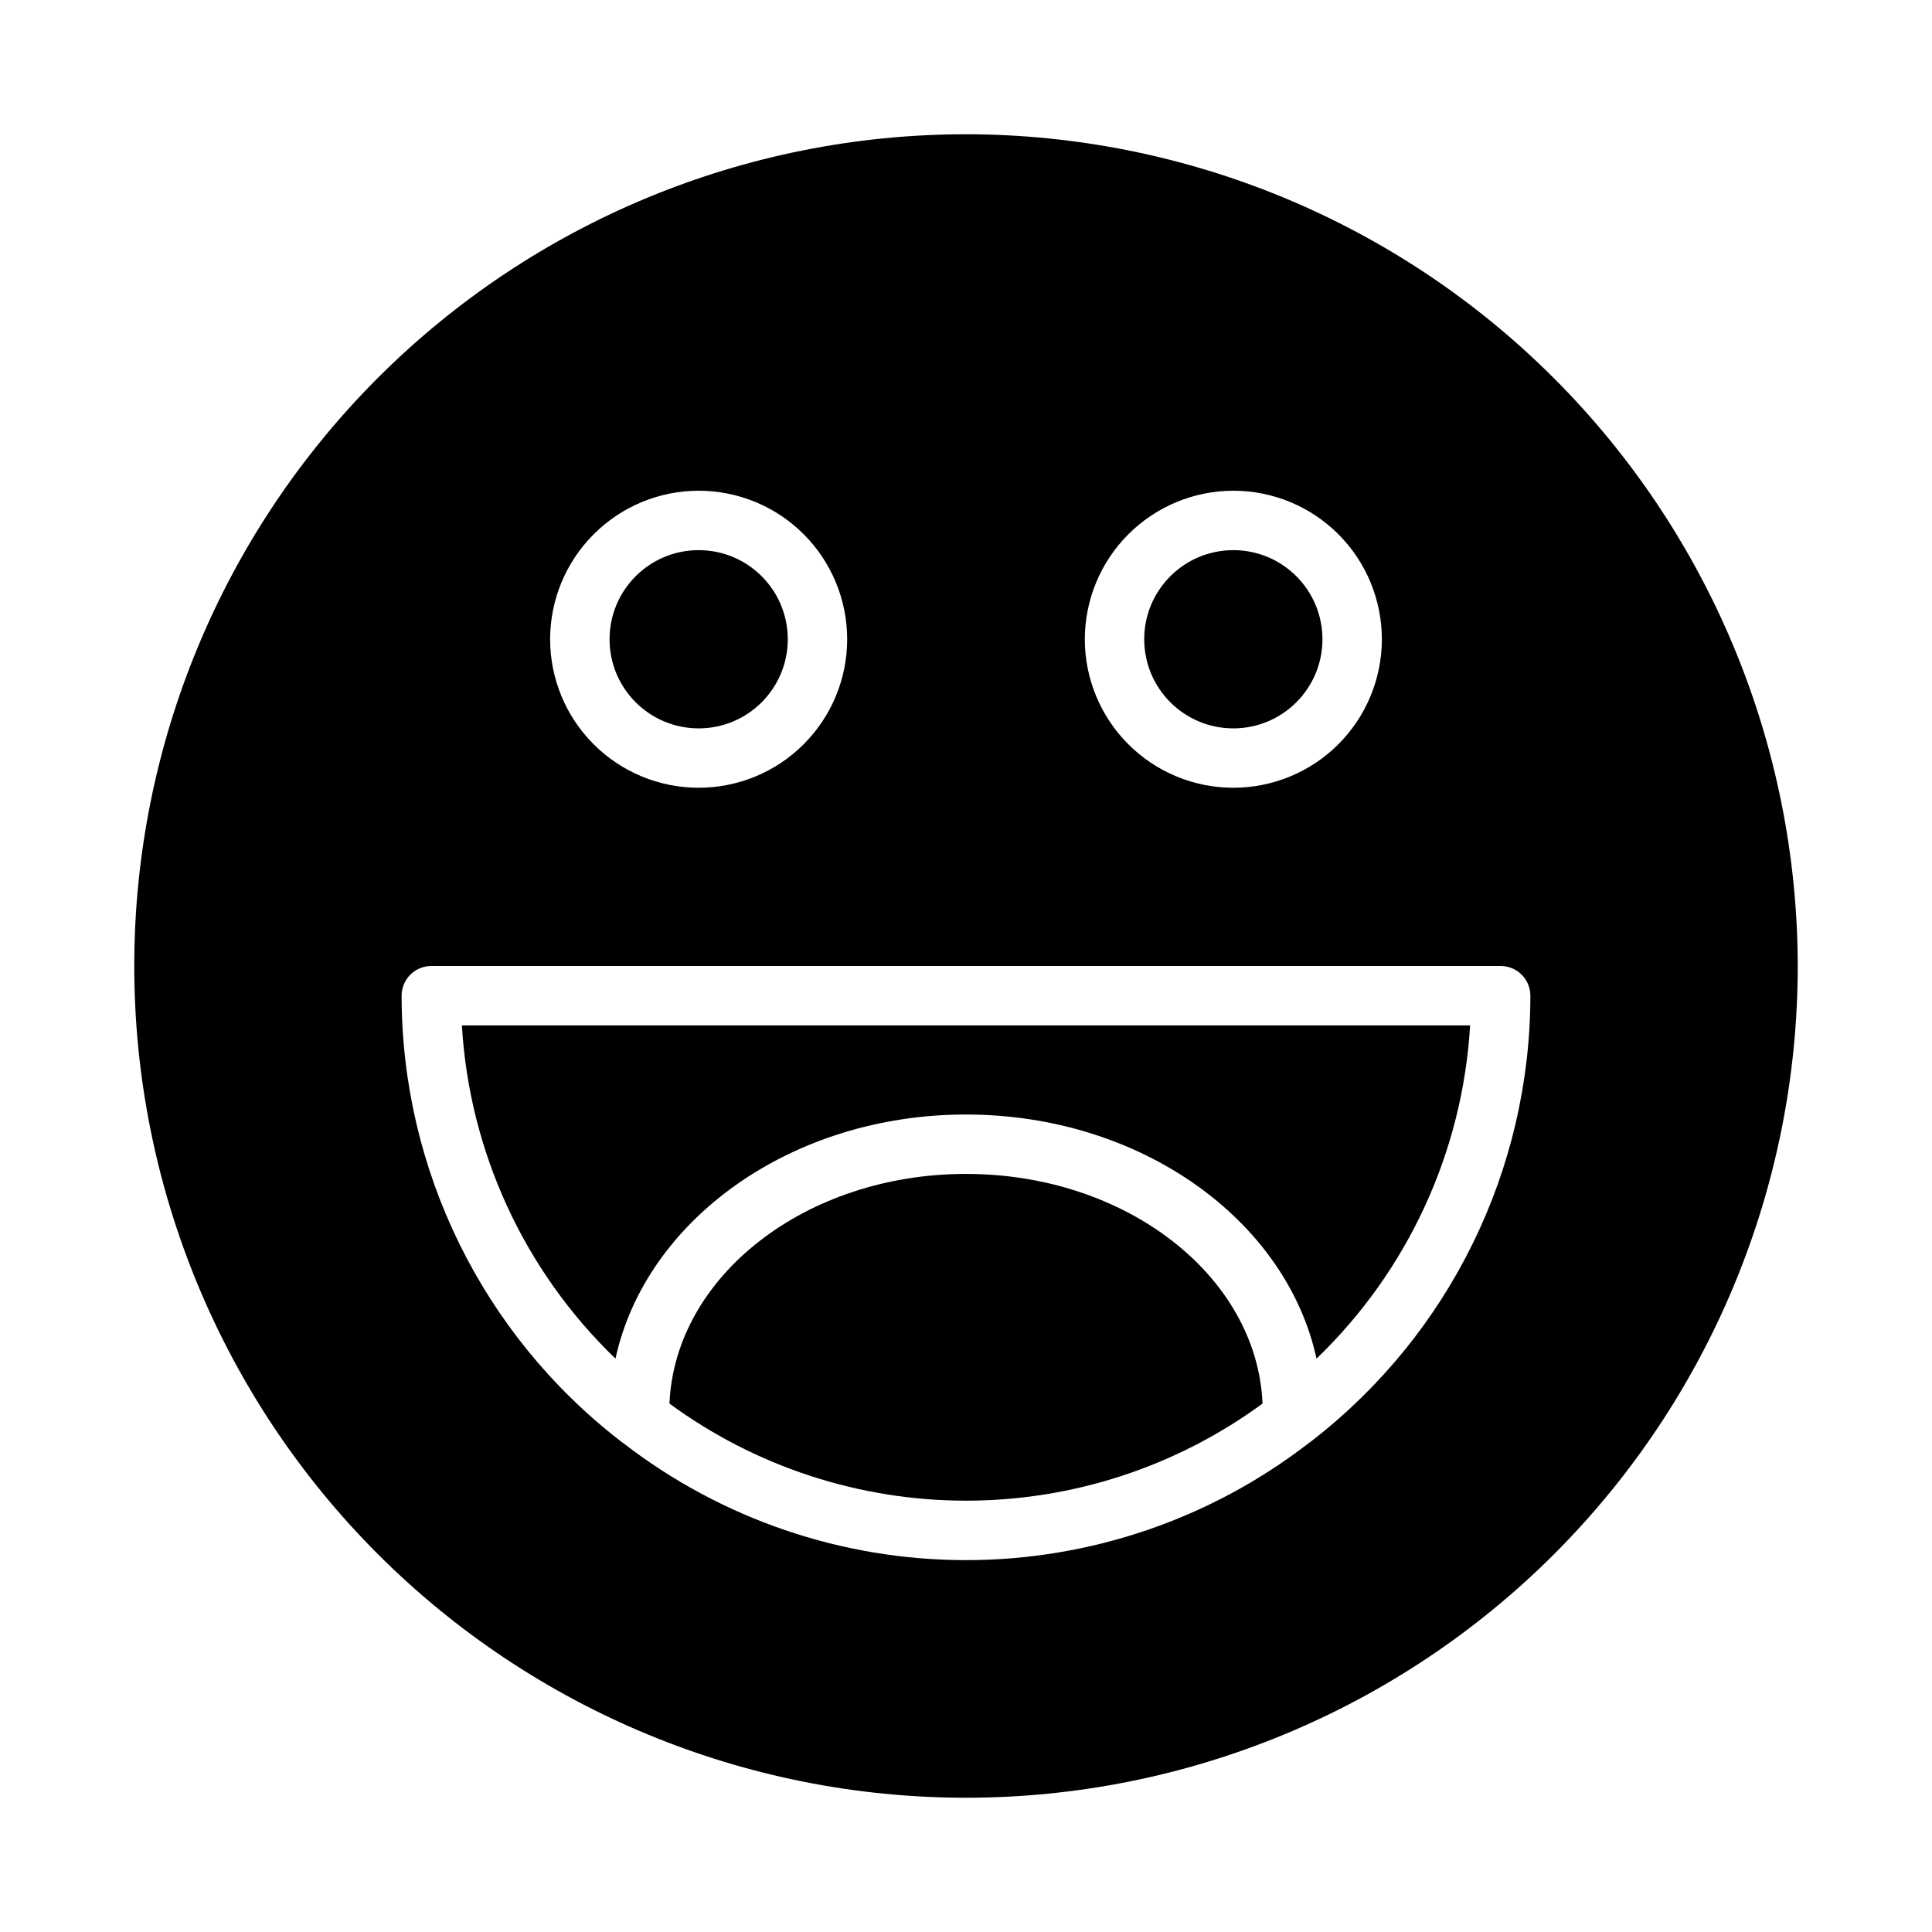 <?xml version="1.0" encoding="UTF-8"?>
<!-- Uploaded to: ICON Repo, www.svgrepo.com, Generator: ICON Repo Mixer Tools -->
<svg fill="#000000" width="800px" height="800px" version="1.1" viewBox="144 144 512 512" xmlns="http://www.w3.org/2000/svg">
 <g>
  <path d="m400 455.1c-42.508 0-77.145 27.117-78.586 60.859h-0.004c22.793 16.719 50.324 25.734 78.59 25.734s55.793-9.016 78.586-25.734c-1.441-33.738-36.078-60.859-78.586-60.859z"/>
  <path d="m494.46 313.41c0 13.043-10.57 23.617-23.613 23.617-13.043 0-23.617-10.574-23.617-23.617s10.574-23.617 23.617-23.617c13.043 0 23.613 10.574 23.613 23.617"/>
  <path d="m352.77 313.41c0 13.043-10.574 23.617-23.617 23.617-13.039 0-23.613-10.574-23.613-23.617s10.574-23.617 23.613-23.617c13.043 0 23.617 10.574 23.617 23.617"/>
  <path d="m307.11 504.05c7.981-36.723 46.555-64.691 92.891-64.691s84.906 27.969 92.891 64.691h-0.004c24.195-23.27 38.73-54.801 40.707-88.309h-267.19c1.98 33.508 16.512 65.039 40.707 88.309z"/>
  <path d="m400 179.58c-58.461 0-114.52 23.223-155.86 64.559s-64.559 97.398-64.559 155.86c0 58.457 23.223 114.52 64.559 155.86 41.336 41.336 97.398 64.559 155.86 64.559 58.457 0 114.52-23.223 155.86-64.559 41.336-41.336 64.559-97.398 64.559-155.86-0.066-58.438-23.309-114.46-64.633-155.79-41.32-41.324-97.344-64.566-155.78-64.633zm70.848 94.465c10.438 0 20.449 4.144 27.832 11.527 7.379 7.383 11.527 17.395 11.527 27.832s-4.148 20.449-11.527 27.832c-7.383 7.383-17.395 11.527-27.832 11.527-10.441 0-20.453-4.144-27.832-11.527-7.383-7.383-11.527-17.395-11.527-27.832 0.012-10.434 4.16-20.438 11.539-27.816s17.383-11.531 27.82-11.543zm-141.7 0c10.441 0 20.453 4.144 27.832 11.527 7.383 7.383 11.531 17.395 11.531 27.832s-4.148 20.449-11.531 27.832c-7.379 7.383-17.391 11.527-27.832 11.527-10.438 0-20.449-4.144-27.828-11.527-7.383-7.383-11.531-17.395-11.531-27.832 0.012-10.434 4.164-20.438 11.543-27.816 7.379-7.379 17.383-11.531 27.816-11.543zm162.8 251.55c-0.328 0.289-0.676 0.551-1.039 0.785-26.004 20.129-57.953 31.055-90.832 31.07-32.883 0.016-64.84-10.879-90.863-30.984-0.324-0.203-0.633-0.434-0.922-0.684-36.473-28.25-57.832-71.781-57.859-117.91 0-4.348 3.523-7.871 7.871-7.871h283.39c2.086 0 4.09 0.828 5.566 2.305 1.477 1.477 2.305 3.477 2.305 5.566-0.031 46.027-21.293 89.465-57.621 117.73z"/>
 </g>
</svg>
